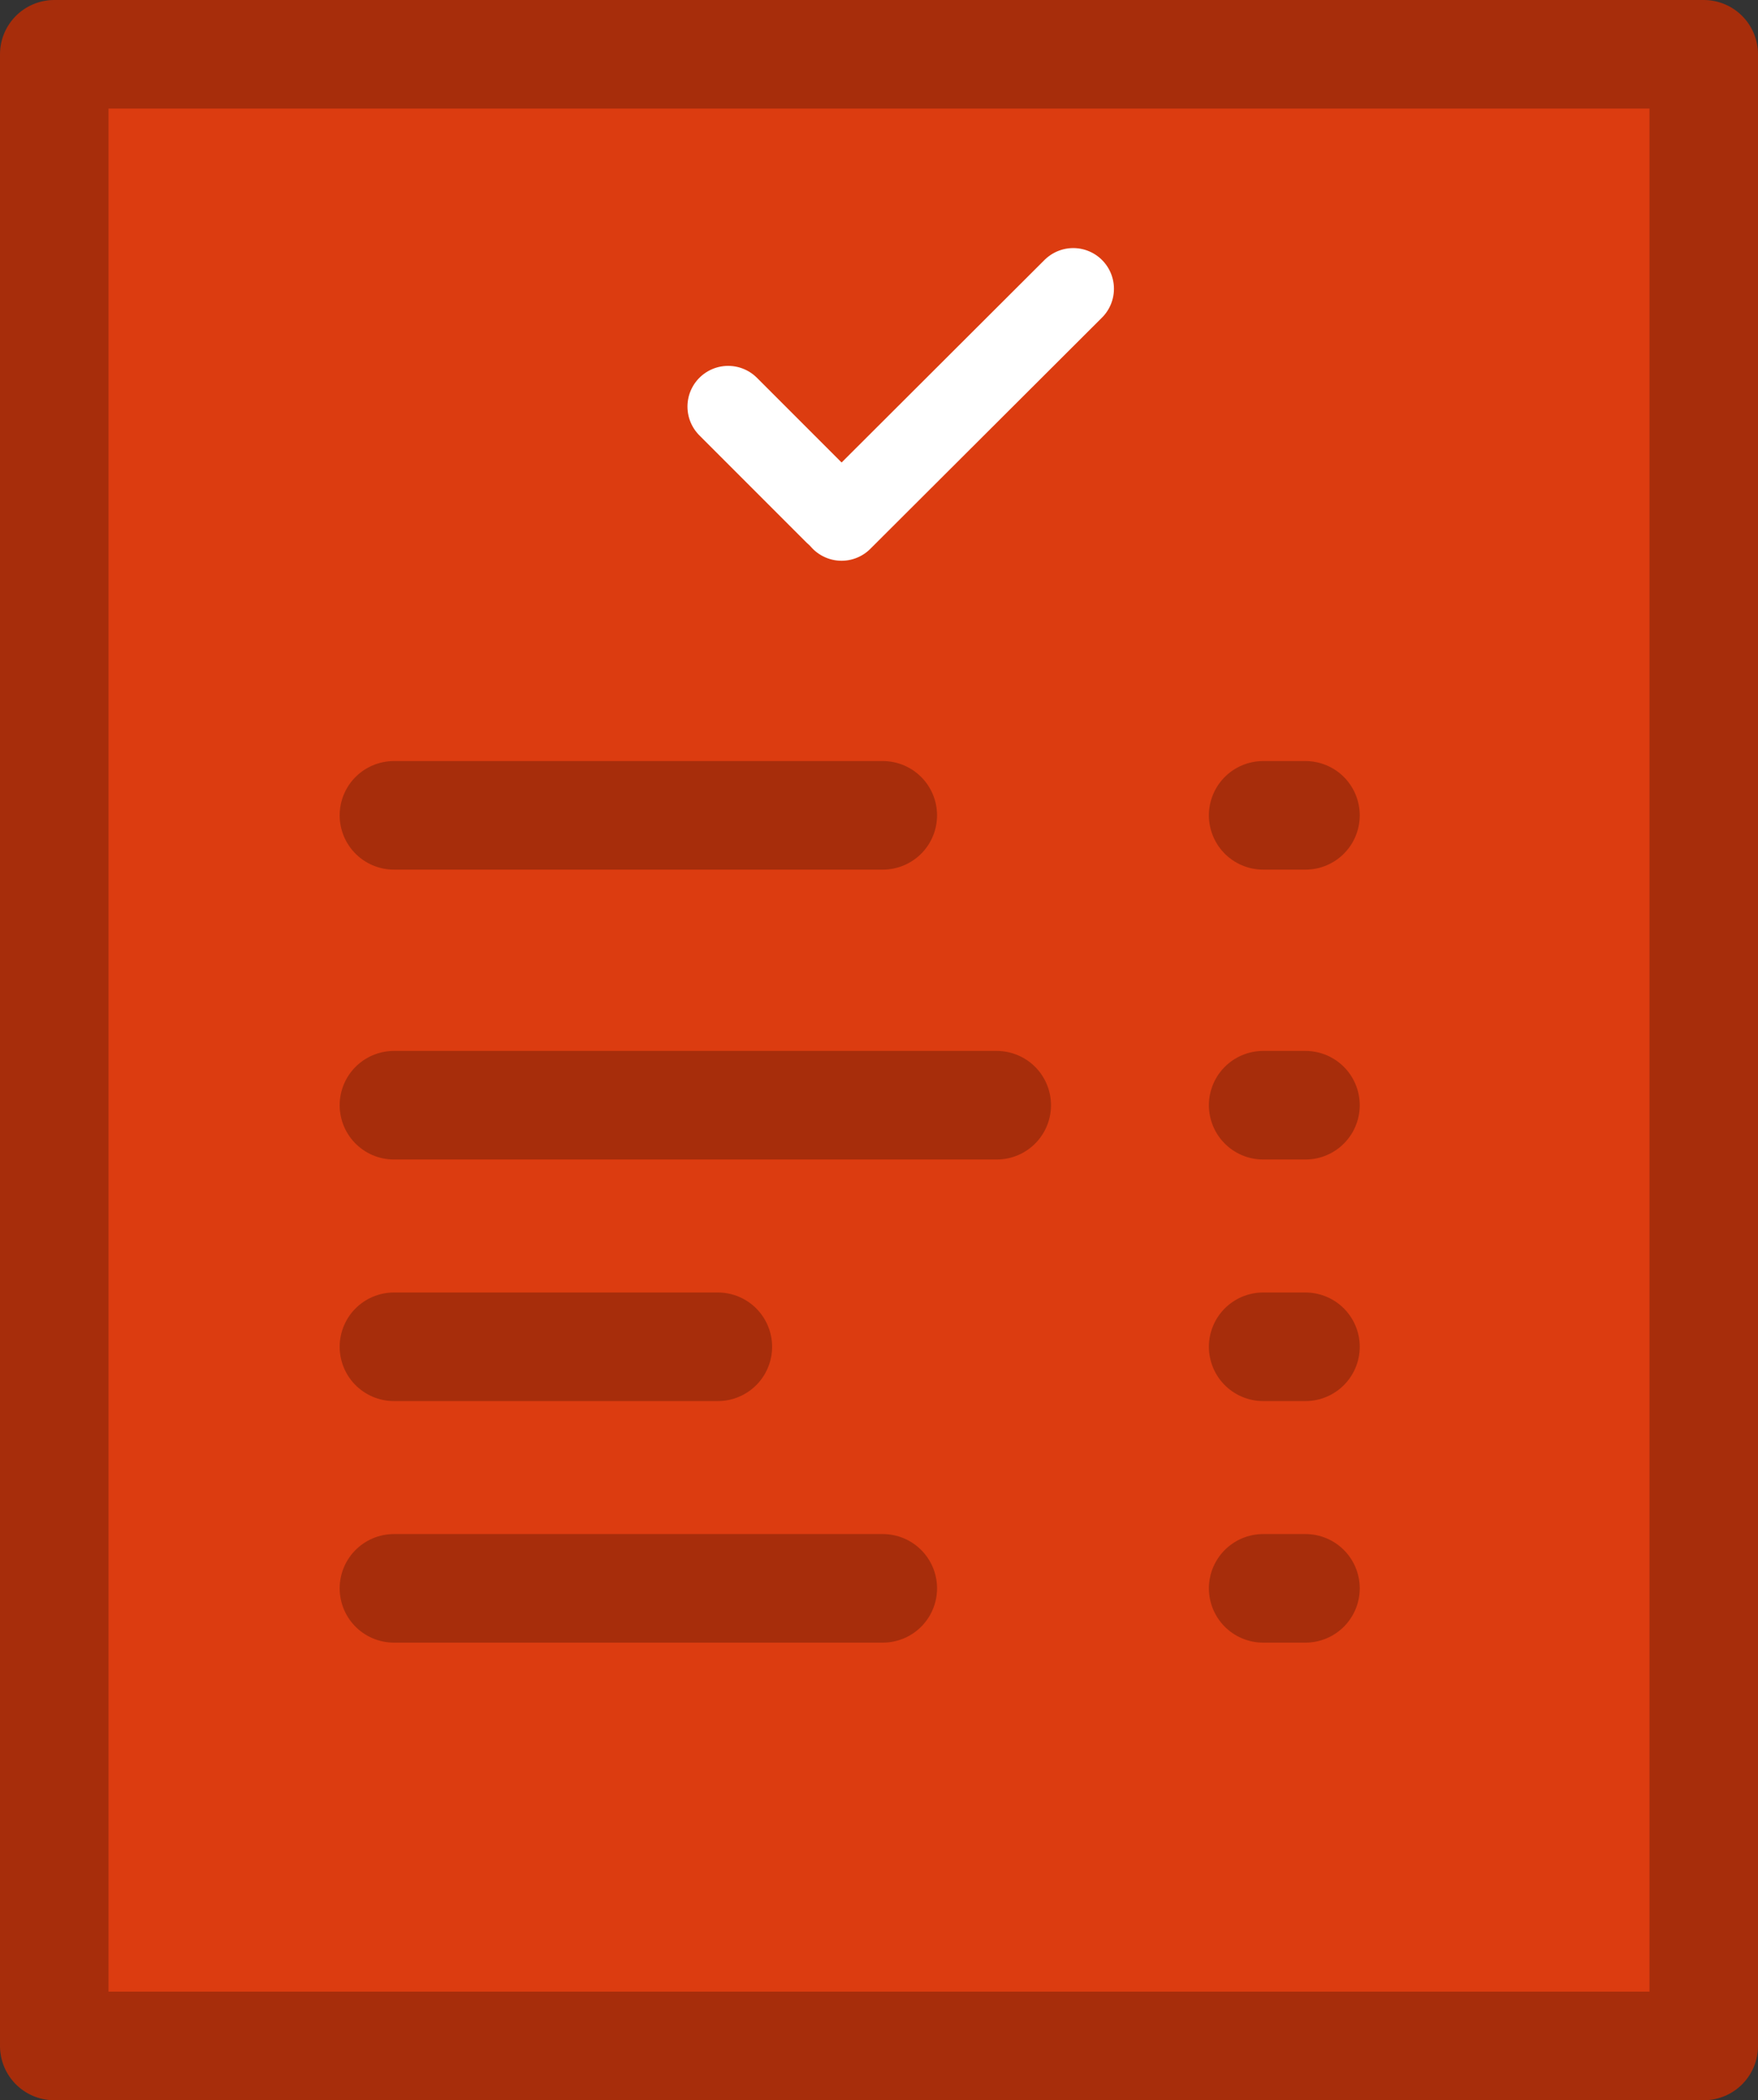 <svg xmlns="http://www.w3.org/2000/svg" viewBox="0 0 32.4 38.69"><rect x="0" y="0" width="32.4" height="38.69" fill="#333333" stroke="none"/><defs><style>.cls-1{fill:#dc3c10;}.cls-1,.cls-2{stroke:#a72d0b;stroke-width:2px;}.cls-1,.cls-2,.cls-3{stroke-linecap:round;stroke-linejoin:round;}.cls-2,.cls-3{fill:none;}.cls-3{stroke:#fff;stroke-width:1.5px;}</style></defs><g id="Layer_2" data-name="Layer 2"><g id="Layer_1-2" data-name="Layer 1"><rect class="cls-1" x="1" y="1" width="30.4" height="36.69"/><line class="cls-2" x1="7.26" y1="15.02" x2="16.27" y2="15.02"/><line class="cls-2" x1="7.26" y1="20.36" x2="18.37" y2="20.36"/><line class="cls-2" x1="7.26" y1="24.81" x2="13.23" y2="24.81"/><line class="cls-2" x1="7.26" y1="29.26" x2="16.27" y2="29.26"/><line class="cls-3" x1="13.42" y1="7.49" x2="15.39" y2="9.46"/><line class="cls-3" x1="19.78" y1="5.32" x2="15.51" y2="9.58"/><line class="cls-2" x1="23.28" y1="15.02" x2="24.06" y2="15.02"/><line class="cls-2" x1="23.28" y1="20.36" x2="24.06" y2="20.36"/><line class="cls-2" x1="23.28" y1="24.81" x2="24.06" y2="24.81"/><line class="cls-2" x1="23.28" y1="29.26" x2="24.06" y2="29.26"/></g></g></svg>